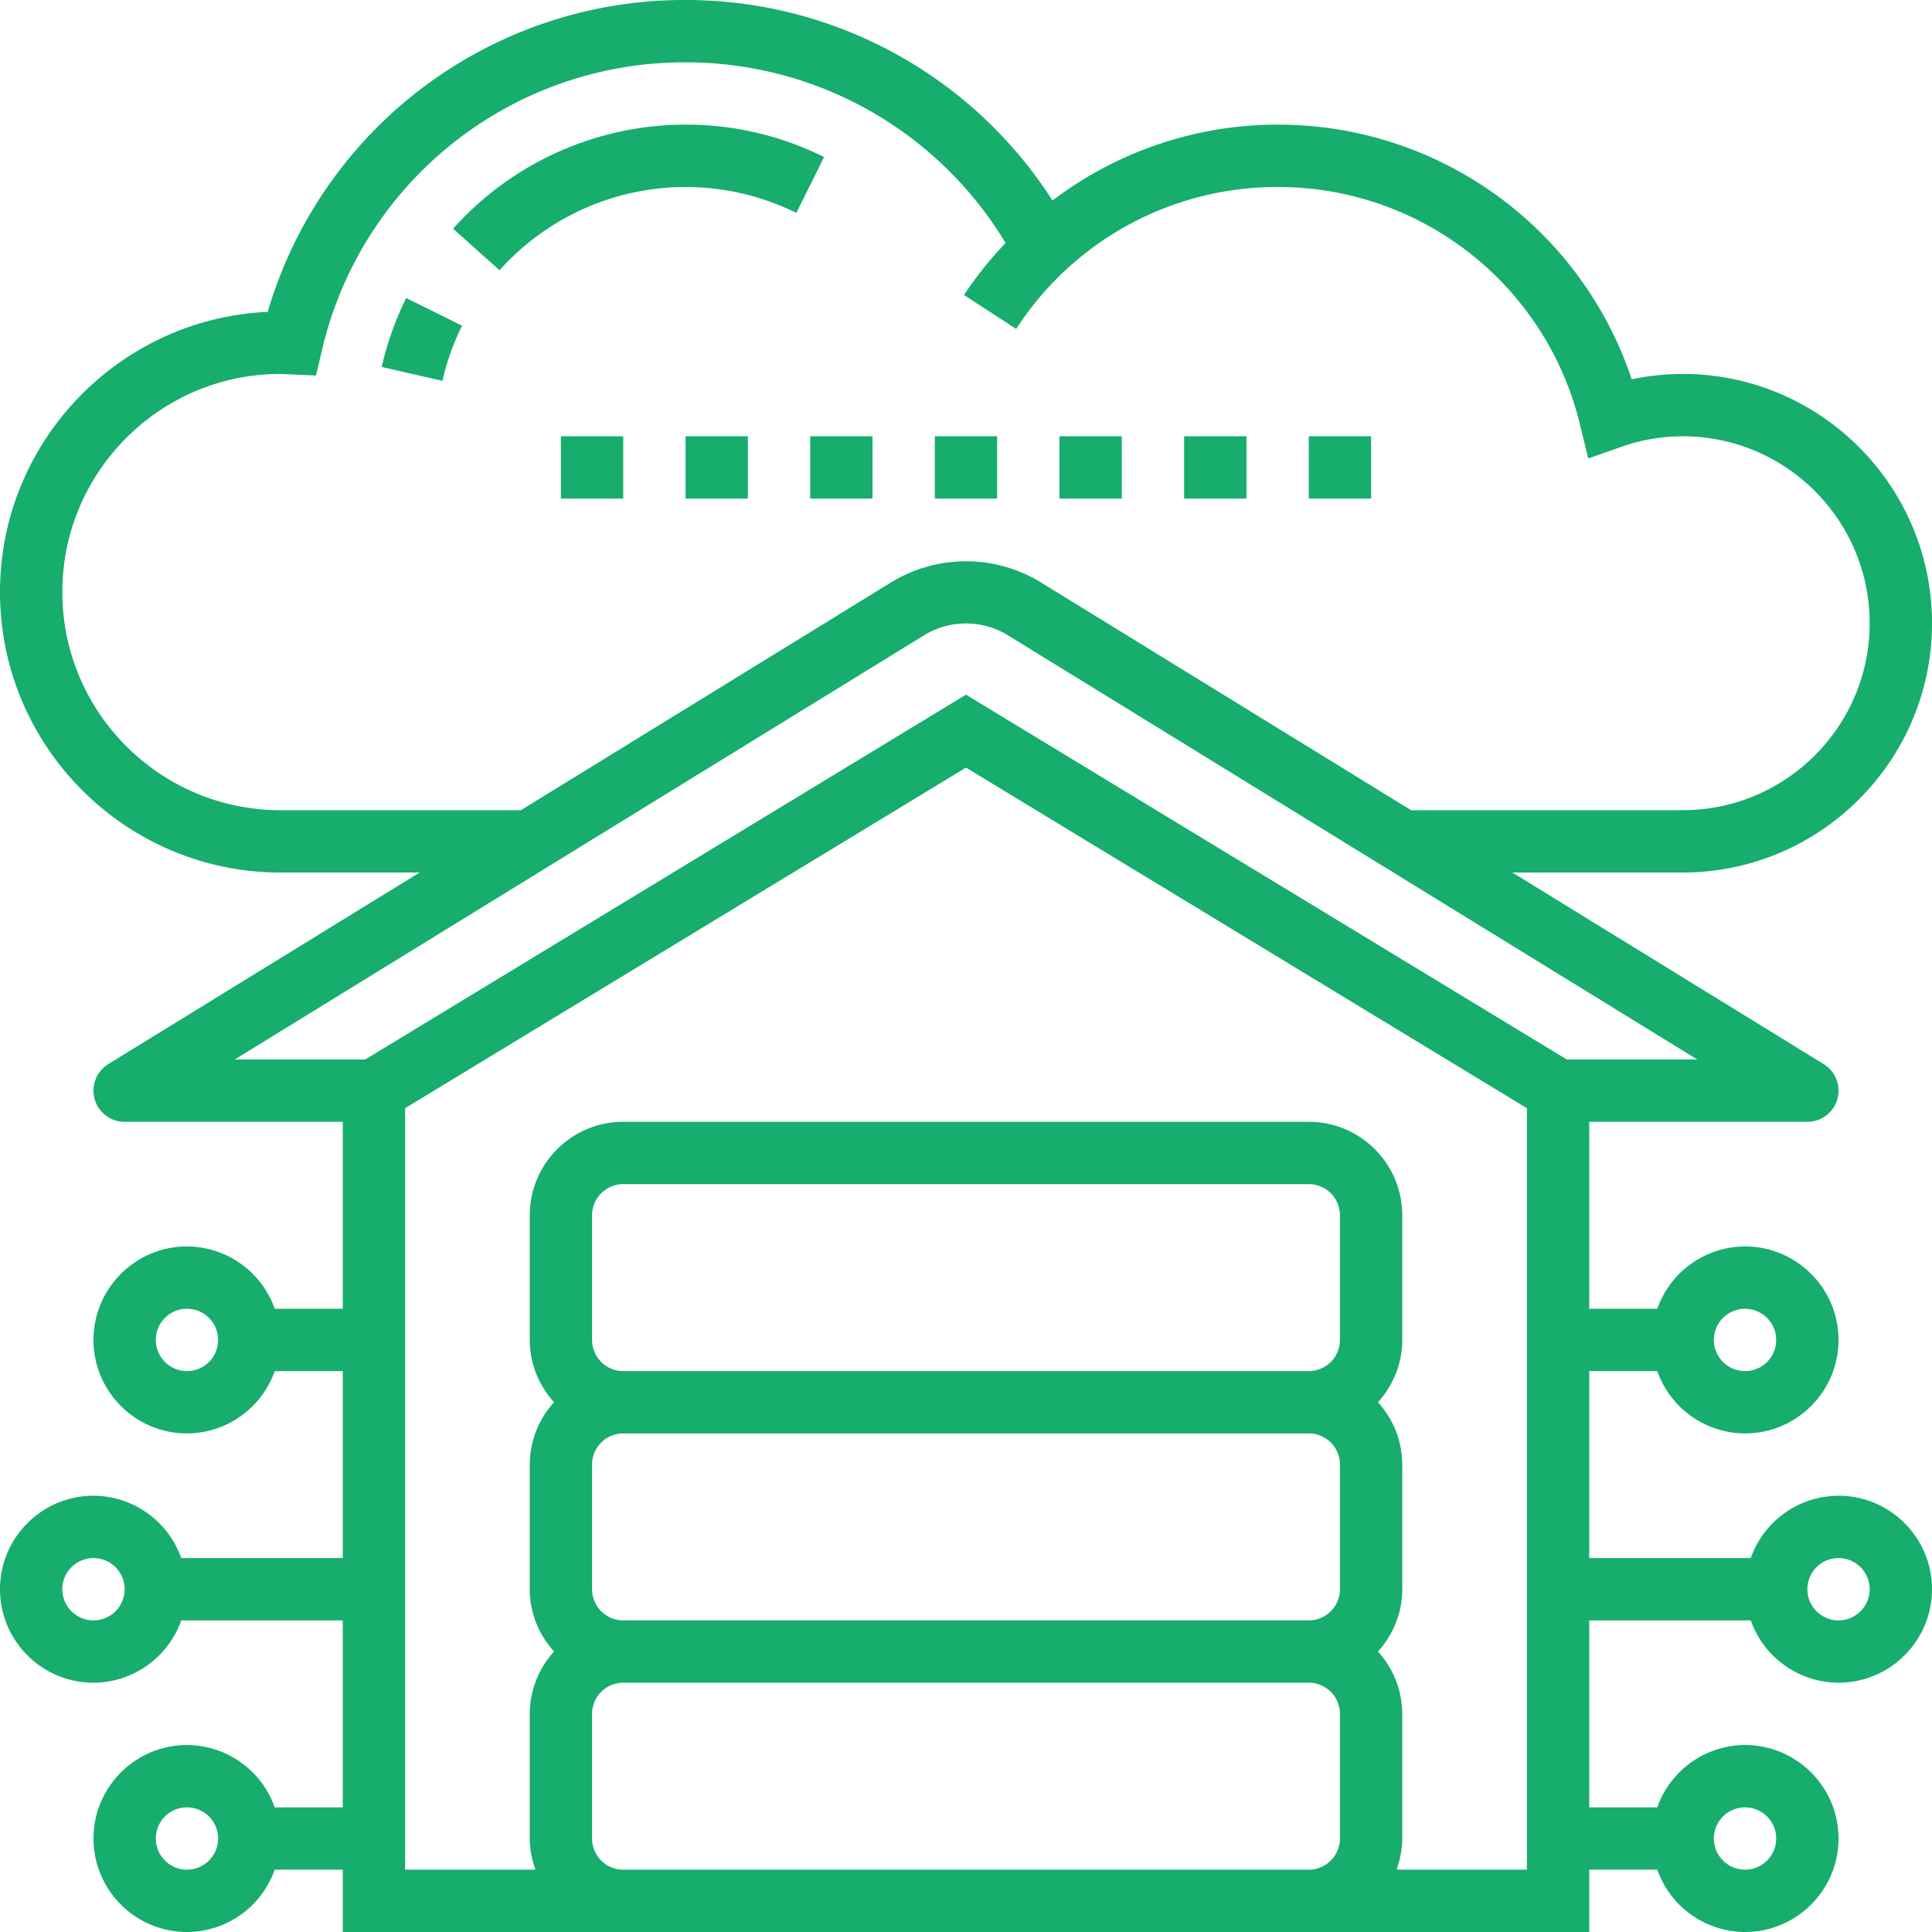 <svg xmlns="http://www.w3.org/2000/svg" version="1.1" xmlns:xlink="http://www.w3.org/1999/xlink" width="512" height="512" x="0" y="0" viewBox="0 0 62 62" style="enable-background:new 0 0 512 512" xml:space="preserve"><g><path d="M22 4a10.015 10.015 0 0 0-7.46 3.34l1.492 1.332a8.013 8.013 0 0 1 9.523-1.841l.891-1.791A9.91 9.91 0 0 0 22 4zM12.248 11.777l1.949.445c.14-.613.352-1.208.63-1.77l-1.793-.888a10.108 10.108 0 0 0-.786 2.213z" fill="#16ad6d" opacity="1" data-original="#000000"></path><path d="M59 48a2.996 2.996 0 0 0-2.816 2H51v-6h2.184A2.996 2.996 0 0 0 56 46c1.654 0 3-1.346 3-3s-1.346-3-3-3a2.996 2.996 0 0 0-2.816 2H51v-6h7a1 1 0 0 0 .524-1.852L48.533 28H54c4.411 0 8-3.589 8-8s-3.589-8-8-8a7.86 7.86 0 0 0-1.636.173A11.955 11.955 0 0 0 41 4c-2.658 0-5.173.881-7.225 2.434A13.965 13.965 0 0 0 22 0 13.93 13.93 0 0 0 8.591 10.009C3.817 10.224 0 14.175 0 19c0 4.963 4.037 9 9 9h4.467l-9.991 6.148A1 1 0 0 0 4 36h7v6H8.816A2.996 2.996 0 0 0 6 40c-1.654 0-3 1.346-3 3s1.346 3 3 3a2.996 2.996 0 0 0 2.816-2H11v6H5.816A2.996 2.996 0 0 0 3 48c-1.654 0-3 1.346-3 3s1.346 3 3 3a2.996 2.996 0 0 0 2.816-2H11v6H8.816A2.996 2.996 0 0 0 6 56c-1.654 0-3 1.346-3 3s1.346 3 3 3a2.996 2.996 0 0 0 2.816-2H11v2h40v-2h2.184A2.996 2.996 0 0 0 56 62c1.654 0 3-1.346 3-3s-1.346-3-3-3a2.996 2.996 0 0 0-2.816 2H51v-6h5.184A2.996 2.996 0 0 0 59 54c1.654 0 3-1.346 3-3s-1.346-3-3-3zm-3-6a1 1 0 1 1 0 2 1 1 0 0 1 0-2zM6 44a1 1 0 1 1 0-2 1 1 0 0 1 0 2zm-3 8a1 1 0 1 1 0-2 1 1 0 0 1 0 2zm3 8a1 1 0 1 1 0-2 1 1 0 0 1 0 2zm50-2a1 1 0 1 1 0 2 1 1 0 0 1 0-2zM9 26c-3.859 0-7-3.141-7-7s3.141-7 7-7c.053 0 .104.004.156.008l.985.043.189-.805A11.945 11.945 0 0 1 22 2c4.23 0 8.101 2.205 10.271 5.797a12.148 12.148 0 0 0-1.337 1.669l1.676 1.09A9.978 9.978 0 0 1 41 6a9.965 9.965 0 0 1 9.707 7.638l.261 1.075 1.043-.367A5.967 5.967 0 0 1 54 14c3.309 0 6 2.691 6 6s-2.691 6-6 6h-8.717l-11.907-7.327a4.602 4.602 0 0 0-4.752 0L16.717 26zm20.673-5.624a2.57 2.57 0 0 1 2.654 0L54.467 34H50.28L31 22.293 11.72 34H7.533zM19 43v-4a1 1 0 0 1 1-1h22a1 1 0 0 1 1 1v4a1 1 0 0 1-1 1H20a1 1 0 0 1-1-1zm0 8v-4a1 1 0 0 1 1-1h22a1 1 0 0 1 1 1v4a1 1 0 0 1-1 1H20a1 1 0 0 1-1-1zm1 9a1 1 0 0 1-1-1v-4a1 1 0 0 1 1-1h22a1 1 0 0 1 1 1v4a1 1 0 0 1-1 1zm29 0h-4.184c.112-.314.184-.648.184-1v-4a2.98 2.98 0 0 0-.78-2c.48-.532.78-1.229.78-2v-4a2.98 2.98 0 0 0-.78-2c.48-.532.78-1.229.78-2v-4c0-1.654-1.346-3-3-3H20c-1.654 0-3 1.346-3 3v4c0 .771.301 1.468.78 2a2.976 2.976 0 0 0-.78 2v4c0 .771.301 1.468.78 2a2.976 2.976 0 0 0-.78 2v4c0 .352.072.686.184 1H13V35.563l18-10.93 18 10.93zm10-8a1 1 0 1 1 0-2 1 1 0 0 1 0 2z" fill="#16ad6d" opacity="1" data-original="#000000"></path><path d="M42 14h2v2h-2zM22 14h2v2h-2zM38 14h2v2h-2zM18 14h2v2h-2zM26 14h2v2h-2zM34 14h2v2h-2zM30 14h2v2h-2z" fill="#16ad6d" opacity="1" data-original="#000000"></path></g></svg>